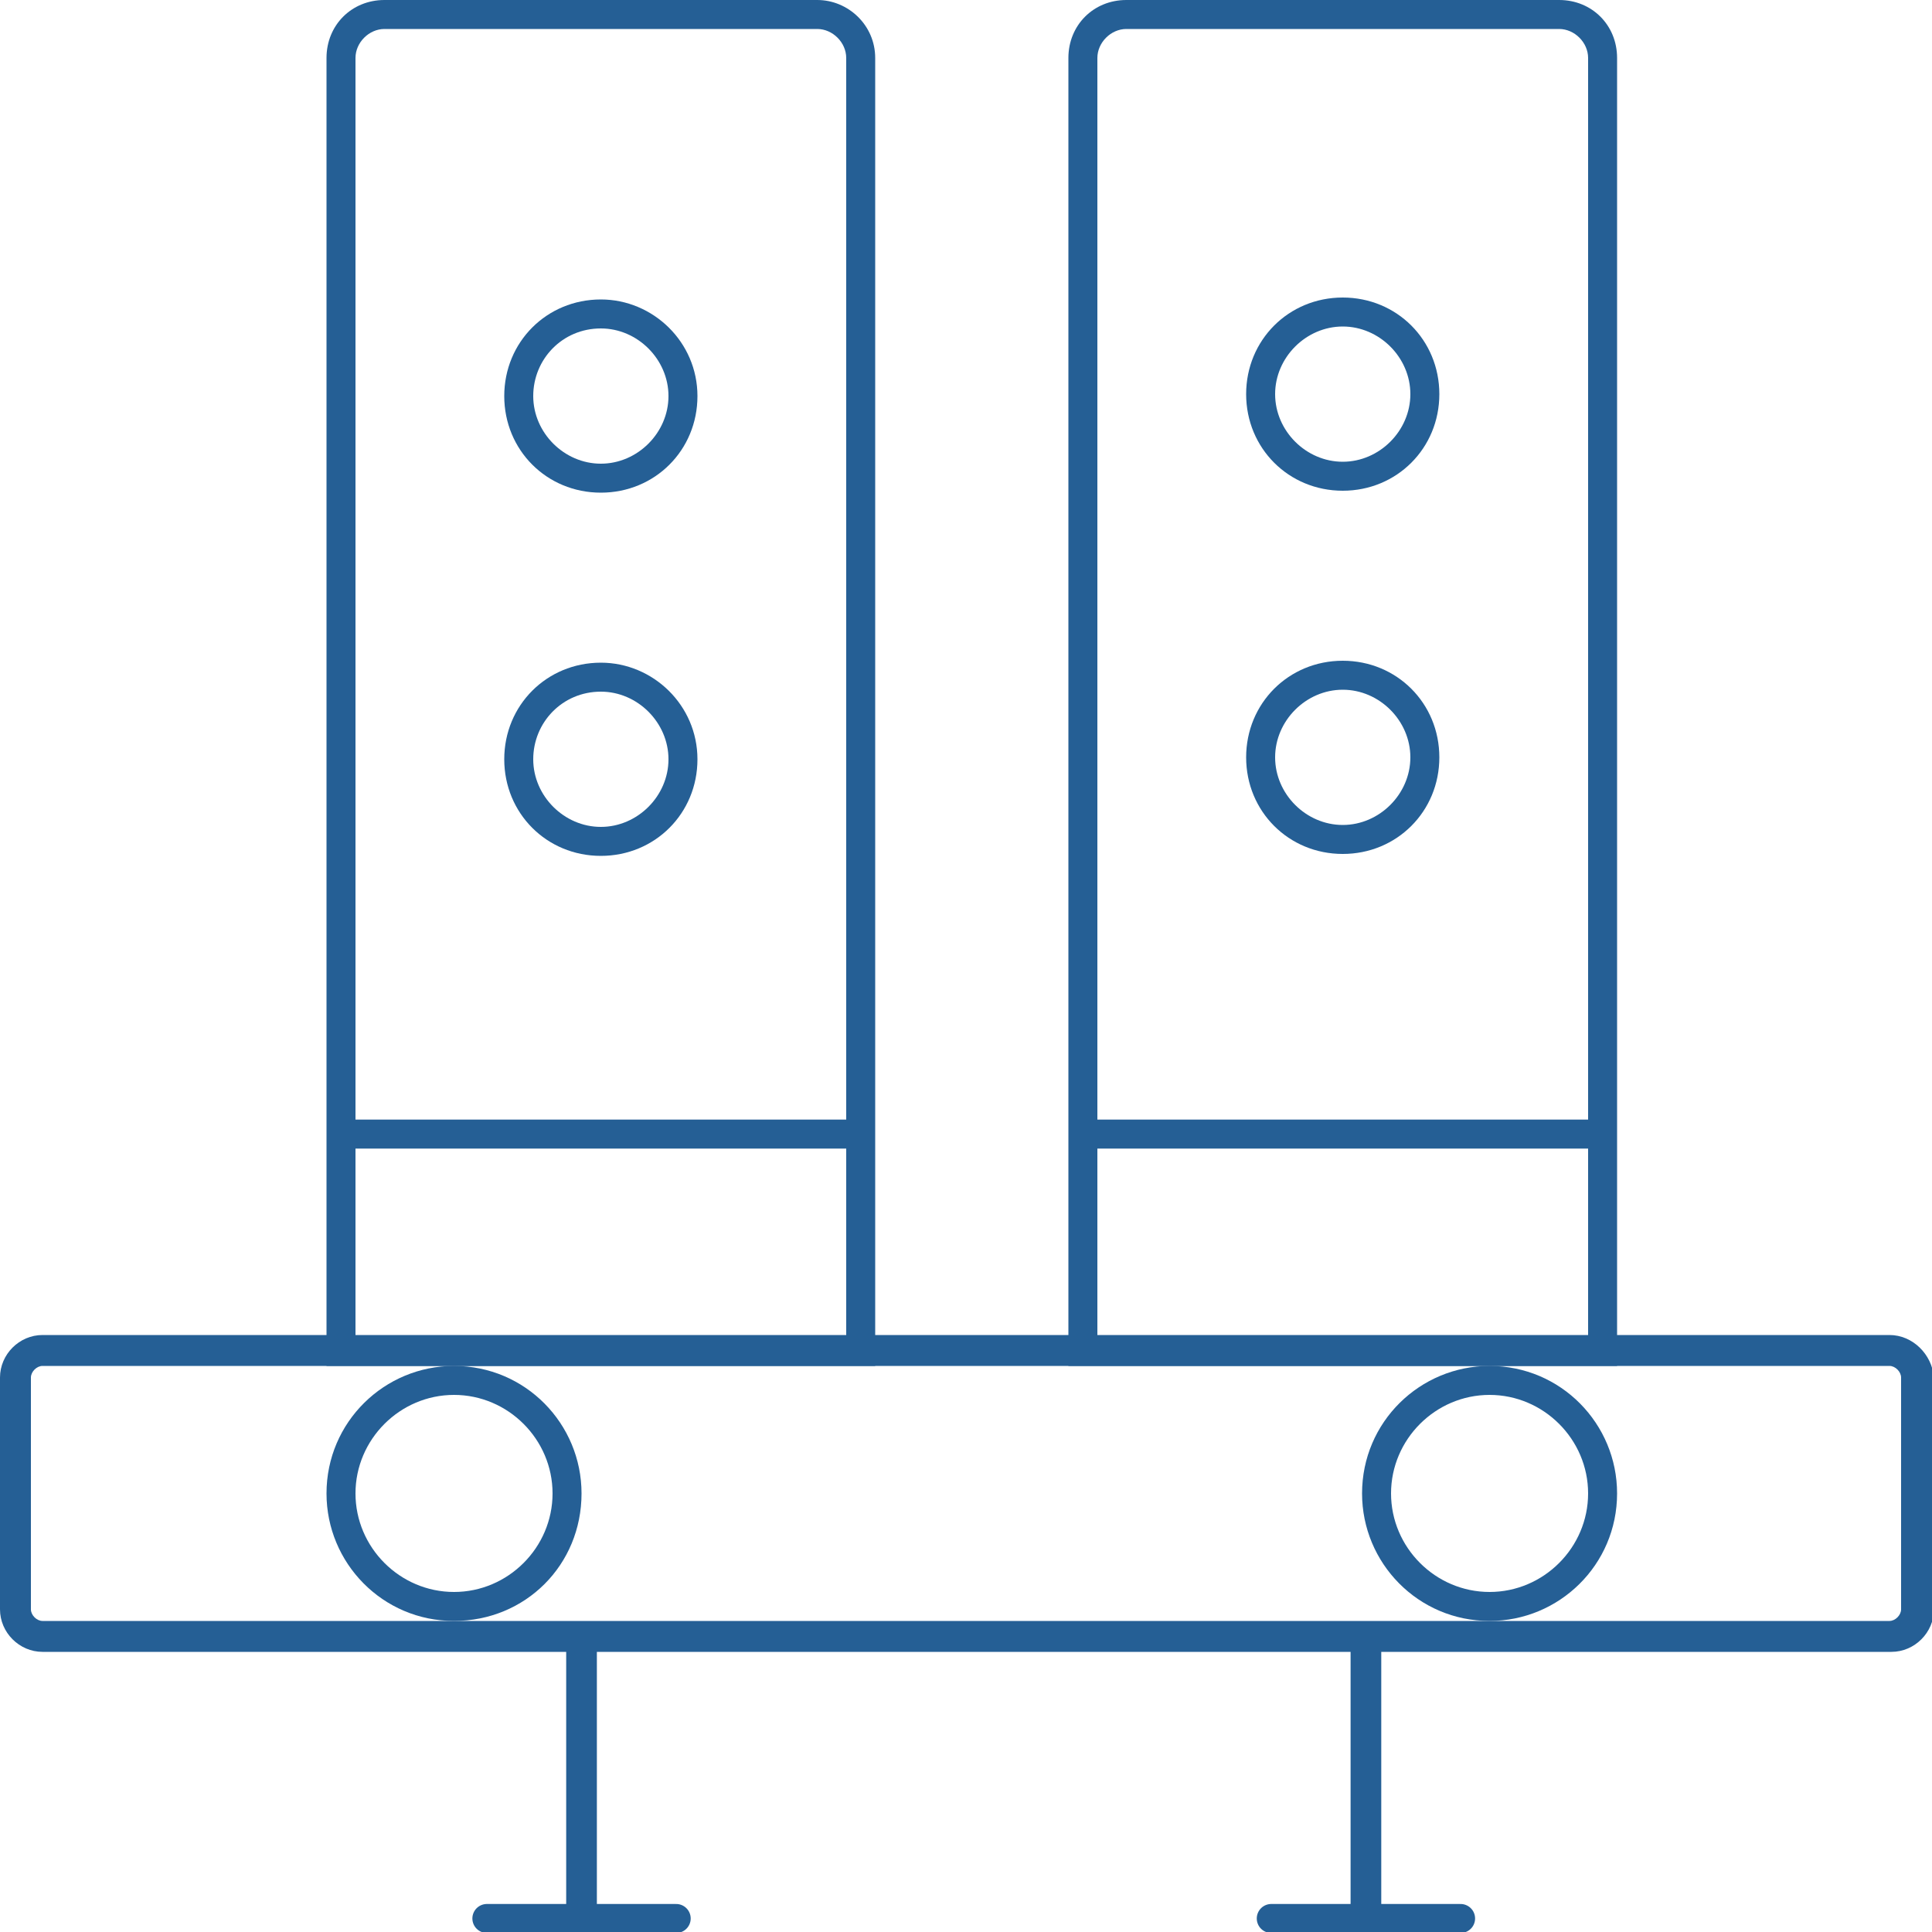 <svg xmlns="http://www.w3.org/2000/svg" xmlns:xlink="http://www.w3.org/1999/xlink" id="Layer_1" x="0px" y="0px" viewBox="0 0 100 100" style="enable-background:new 0 0 100 100;" xml:space="preserve"><style type="text/css">	.st0{fill:#255F95;}	.st1{fill:none;stroke:#255F95;stroke-width:1.588;stroke-linejoin:round;}	.st2{fill:none;stroke:#255F95;stroke-width:1.5;stroke-linecap:round;stroke-linejoin:round;}	.st3{fill:none;stroke:#255F95;stroke-width:1.5;stroke-linejoin:round;}</style><g>	<path class="st0" d="M97.8,70.7c0.3,0,0.6,0.3,0.6,0.6v12c0,0.3-0.3,0.6-0.6,0.6H2.2c-0.3,0-0.6-0.3-0.6-0.6v-12  c0-0.3,0.3-0.6,0.6-0.6H97.8 M97.8,69.1H2.2c-1.2,0-2.2,1-2.2,2.2v12c0,1.2,1,2.2,2.2,2.2h95.7c1.2,0,2.2-1,2.2-2.2v-12  C100,70.1,99,69.1,97.8,69.1L97.8,69.1z"></path></g><line class="st1" x1="30.1" y1="84.7" x2="30.1" y2="100"></line><line class="st2" x1="25.2" y1="99.3" x2="35" y2="99.3"></line><g>	<line class="st1" x1="70.7" y1="84.7" x2="70.7" y2="100"></line>	<line class="st2" x1="65.8" y1="99.3" x2="75.6" y2="99.3"></line></g><g>	<path class="st0" d="M42.3,1.5c0.8,0,1.5,0.7,1.5,1.5v66.2H18.4V3c0-0.8,0.7-1.5,1.5-1.5H42.3 M42.3,0H19.9c-1.7,0-3,1.3-3,3v67.7  h28.4V3C45.3,1.3,43.9,0,42.3,0L42.3,0z"></path></g><g>	<path class="st0" d="M80.7,1.5c0.8,0,1.5,0.7,1.5,1.5v66.2H56.8V3c0-0.8,0.7-1.5,1.5-1.5H80.7 M80.7,0H58.3c-1.7,0-3,1.3-3,3v67.7  h28.4V3C83.7,1.3,82.4,0,80.7,0L80.7,0z"></path></g><g>	<path class="st0" d="M23.5,72.2c2.8,0,5.1,2.3,5.1,5.1s-2.3,5.1-5.1,5.1s-5.1-2.3-5.1-5.1S20.7,72.2,23.5,72.2 M23.5,70.7  c-3.6,0-6.6,2.9-6.6,6.6c0,3.6,2.9,6.6,6.6,6.6s6.6-2.9,6.6-6.6C30.1,73.7,27.2,70.7,23.5,70.7L23.5,70.7z"></path></g><g>	<path class="st0" d="M77.1,72.2c2.8,0,5.1,2.3,5.1,5.1s-2.3,5.1-5.1,5.1c-2.8,0-5.1-2.3-5.1-5.1S74.3,72.2,77.1,72.2 M77.1,70.7  c-3.6,0-6.6,2.9-6.6,6.6c0,3.6,2.9,6.6,6.6,6.6c3.6,0,6.6-2.9,6.6-6.6C83.7,73.7,80.8,70.7,77.1,70.7L77.1,70.7z"></path></g><g>	<g>		<path class="st0" d="M31.1,35.8c1.9,0,3.5,1.6,3.5,3.5s-1.6,3.5-3.5,3.5s-3.5-1.6-3.5-3.5S29.1,35.8,31.1,35.8 M31.1,34.3   c-2.8,0-5,2.2-5,5s2.2,5,5,5s5-2.2,5-5S33.8,34.3,31.1,34.3L31.1,34.3z"></path>	</g>	<g>		<path class="st0" d="M31.1,17c1.9,0,3.5,1.6,3.5,3.5S33,24,31.1,24s-3.5-1.6-3.5-3.5S29.1,17,31.1,17 M31.1,15.5c-2.8,0-5,2.2-5,5   s2.2,5,5,5s5-2.2,5-5S33.8,15.5,31.1,15.5L31.1,15.5z"></path>	</g></g><g>	<g>		<path class="st0" d="M69.5,35.7c1.9,0,3.5,1.6,3.5,3.5s-1.6,3.5-3.5,3.5S66,41.1,66,39.2S67.6,35.7,69.5,35.7 M69.5,34.2   c-2.8,0-5,2.2-5,5s2.2,5,5,5c2.8,0,5-2.2,5-5S72.3,34.2,69.5,34.2L69.5,34.2z"></path>	</g>	<g>		<path class="st0" d="M69.5,16.9c1.9,0,3.5,1.6,3.5,3.5s-1.6,3.5-3.5,3.5S66,22.3,66,20.4S67.6,16.9,69.5,16.9 M69.5,15.4   c-2.8,0-5,2.2-5,5s2.2,5,5,5c2.8,0,5-2.2,5-5S72.3,15.4,69.5,15.4L69.5,15.4z"></path>	</g></g><line class="st3" x1="17.7" y1="58.7" x2="44.4" y2="58.7"></line><line class="st3" x1="56.2" y1="58.7" x2="82.9" y2="58.7"></line></svg>